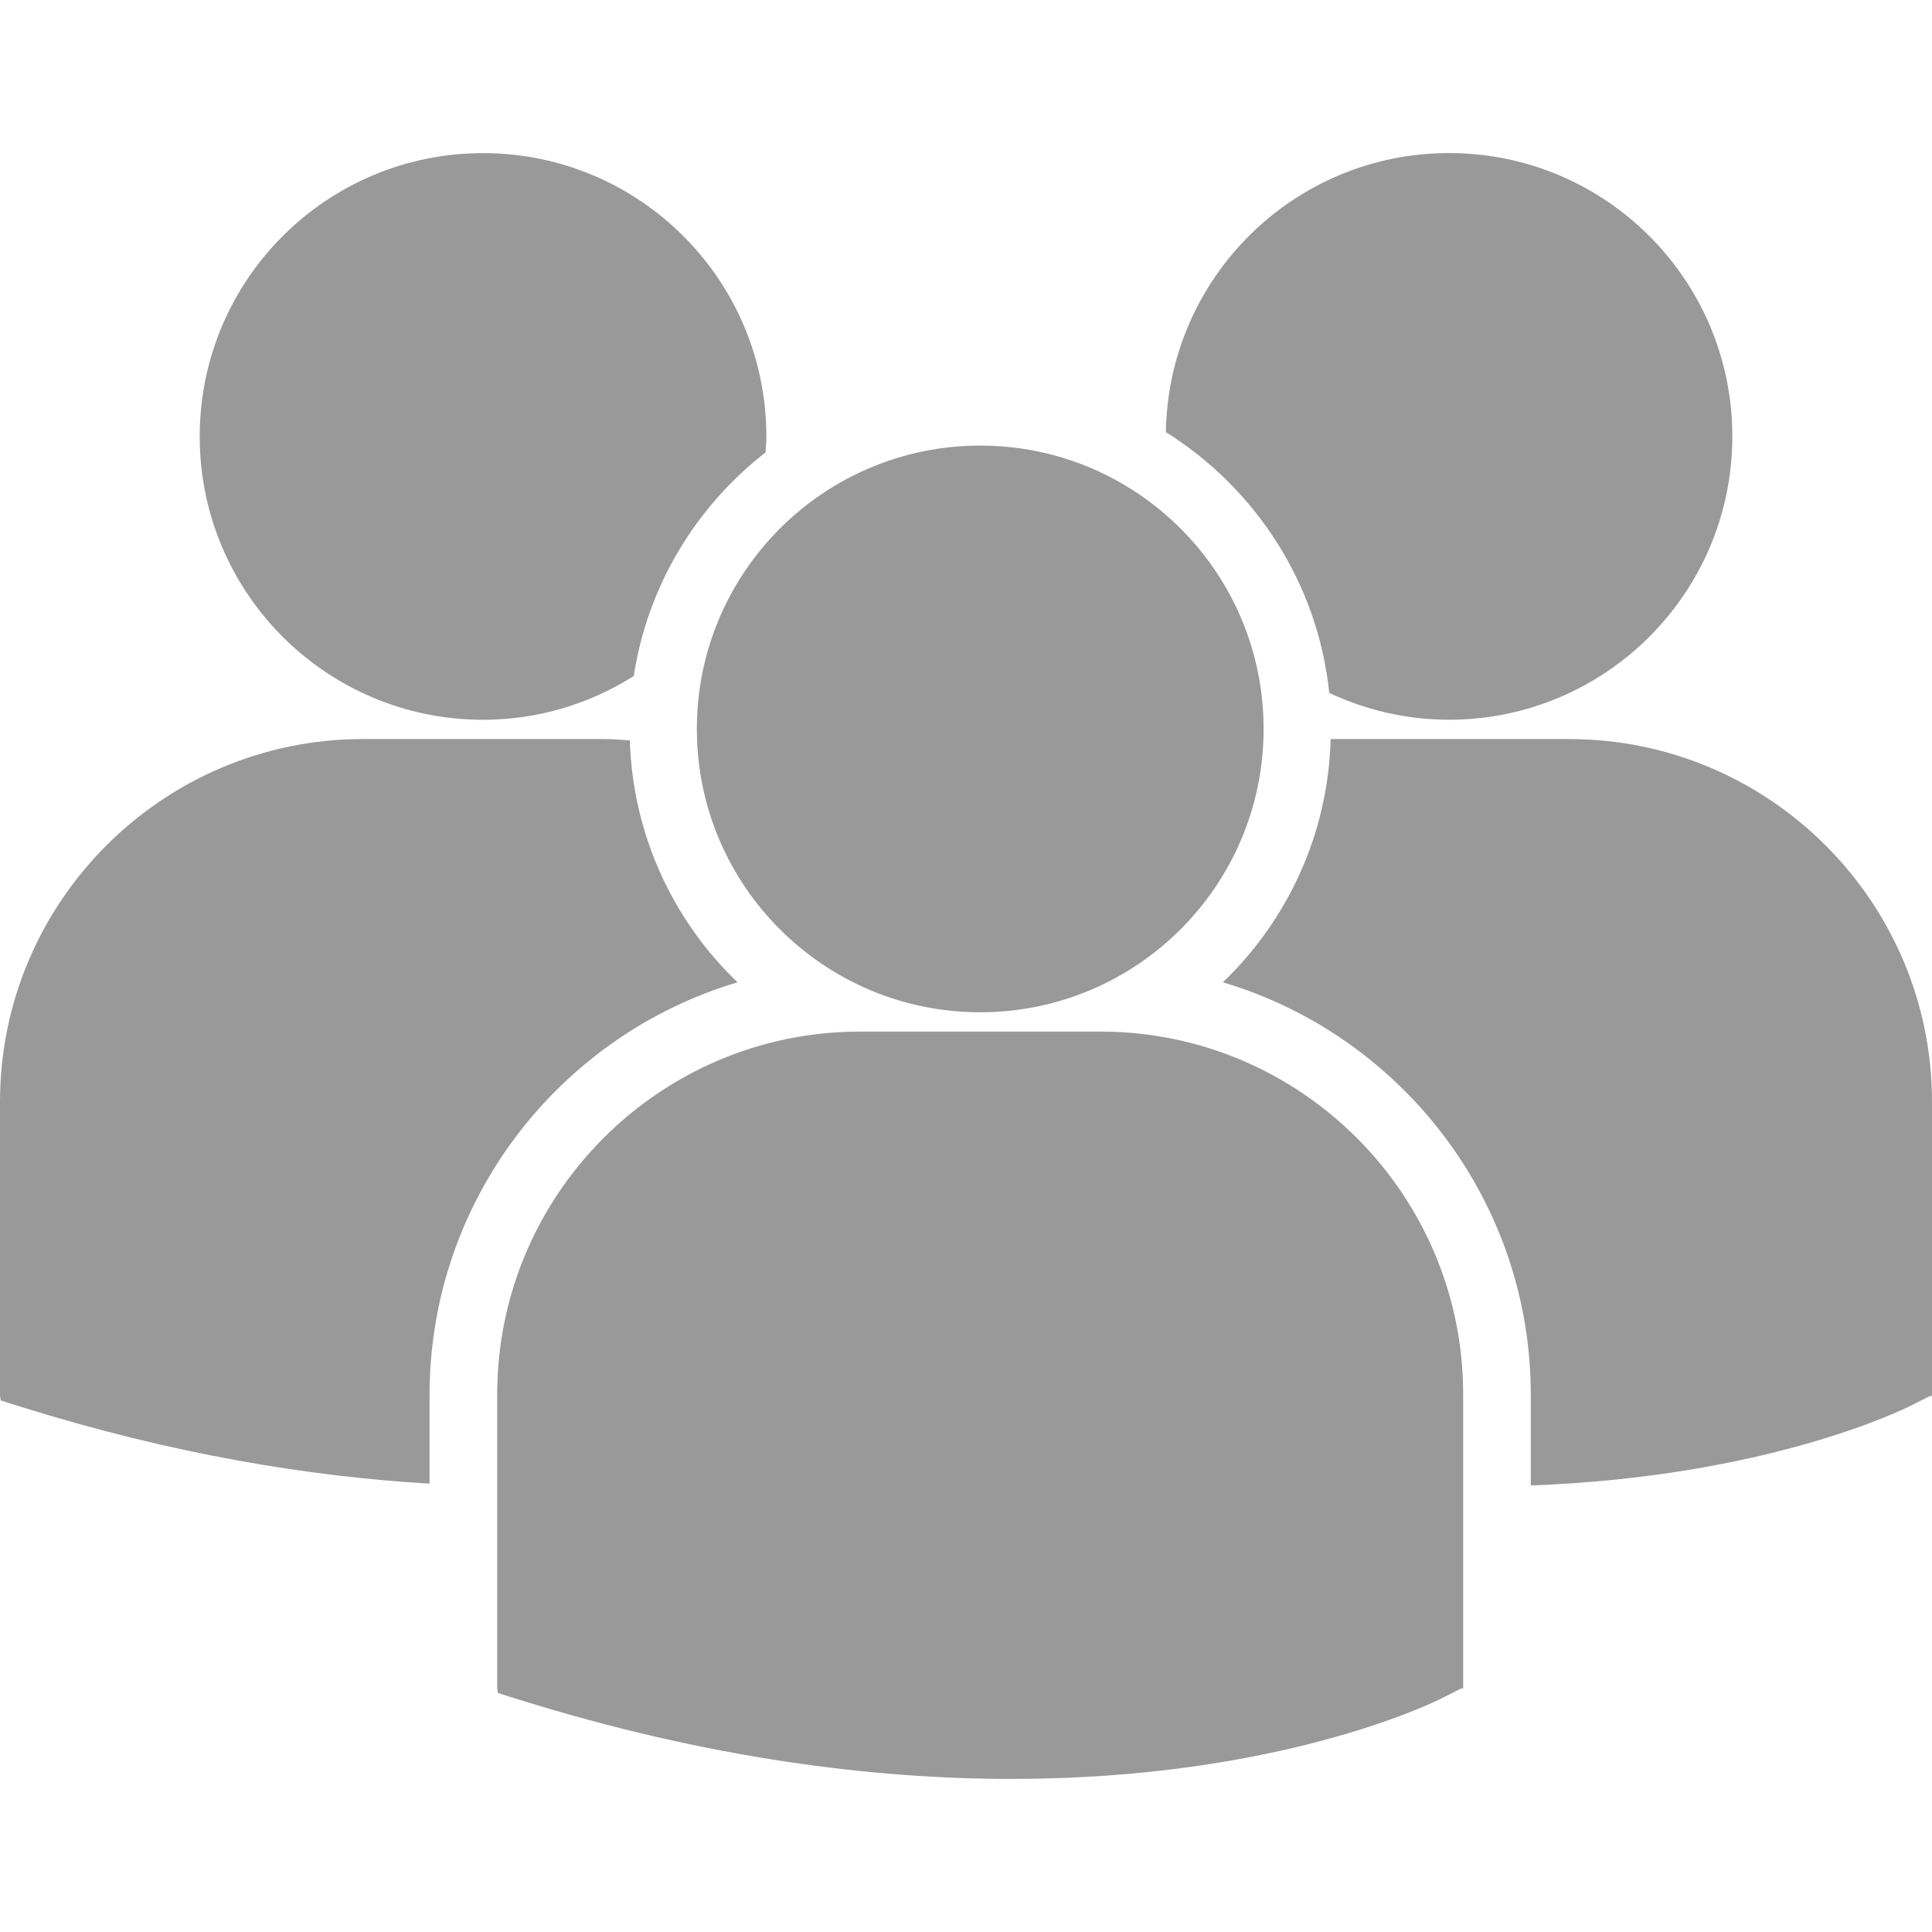 <?xml version="1.0"?>
<svg version="1.1" xmlns="http://www.w3.org/2000/svg" xmlns:xlink="http://www.w3.org/1999/xlink" width="80.13" height="80.13">
    <desc iVinci="yes" version="4.6" gridStep="20" showGrid="no" snapToGrid="no" codePlatform="0"/>
    <g id="Layer1" name="Layer 1" opacity="1">
        <g id="Shape1">
            <desc shapeID="1" type="0" basicInfo-basicType="0" basicInfo-roundedRectRadius="12" basicInfo-polygonSides="6" basicInfo-starPoints="5" bounding="rect(-40.065,-33.717,80.13,67.433)" text="" font-familyName="" font-pixelSize="20" font-bold="0" font-underline="0" font-alignment="1" strokeStyle="0" markerStart="0" markerEnd="0" shadowEnabled="0" shadowOffsetX="0" shadowOffsetY="2" shadowBlur="4" shadowOpacity="160" blurEnabled="0" blurRadius="4" transform="matrix(1,0,0,1,40.065,40.065)" pers-center="0,0" pers-size="0,0" pers-start="0,0" pers-end="0,0" locked="0" mesh="" flag=""/>
            <path id="shapePath1" d="M48.355,17.922 C52.06,20.245 54.658,24.176 55.131,28.739 C56.642,29.445 58.319,29.851 60.097,29.851 C66.588,29.851 71.849,24.59 71.849,18.1 C71.849,11.609 66.588,6.348 60.097,6.348 C53.668,6.35 48.453,11.517 48.355,17.922 M40.656,41.984 C47.147,41.984 52.408,36.722 52.408,30.232 C52.408,23.742 47.146,18.481 40.656,18.481 C34.166,18.481 28.902,23.743 28.902,30.233 C28.902,36.723 34.166,41.984 40.656,41.984 M45.641,42.785 L35.669,42.785 C27.372,42.785 20.622,49.536 20.622,57.833 L20.622,70.028 L20.653,70.219 L21.493,70.482 C29.411,72.956 36.29,73.781 41.952,73.781 C53.011,73.781 59.421,70.628 59.816,70.427 L60.601,70.03 L60.685,70.03 L60.685,57.833 C60.688,49.536 53.938,42.785 45.641,42.785 M65.084,30.653 L55.189,30.653 C55.082,34.612 53.392,38.177 50.719,40.741 C58.094,42.934 63.49,49.773 63.49,57.851 L63.49,61.609 C73.26,61.251 78.89,58.482 79.261,58.296 L80.046,57.898 L80.13,57.898 L80.13,45.699 C80.13,37.403 73.38,30.653 65.084,30.653 M20.035,29.853 C22.334,29.853 24.473,29.182 26.285,28.039 C26.861,24.282 28.875,20.999 31.752,18.763 C31.764,18.543 31.785,18.325 31.785,18.103 C31.785,11.612 26.523,6.351 20.035,6.351 C13.543,6.351 8.283,11.612 8.283,18.103 C8.283,24.591 13.543,29.853 20.035,29.853 M30.589,40.741 C27.929,38.19 26.245,34.644 26.122,30.709 C25.755,30.682 25.392,30.653 25.018,30.653 L15.047,30.653 C6.75,30.653 0,37.403 0,45.699 L0,57.896 L0.031,58.084 L0.871,58.349 C7.223,60.332 12.892,61.246 17.816,61.534 L17.816,57.851 C17.818,49.773 23.212,42.936 30.589,40.741 Z" style="stroke:none;fill-rule:nonzero;fill:#999999;fill-opacity:1;"/>
        </g>
    </g>
</svg>
